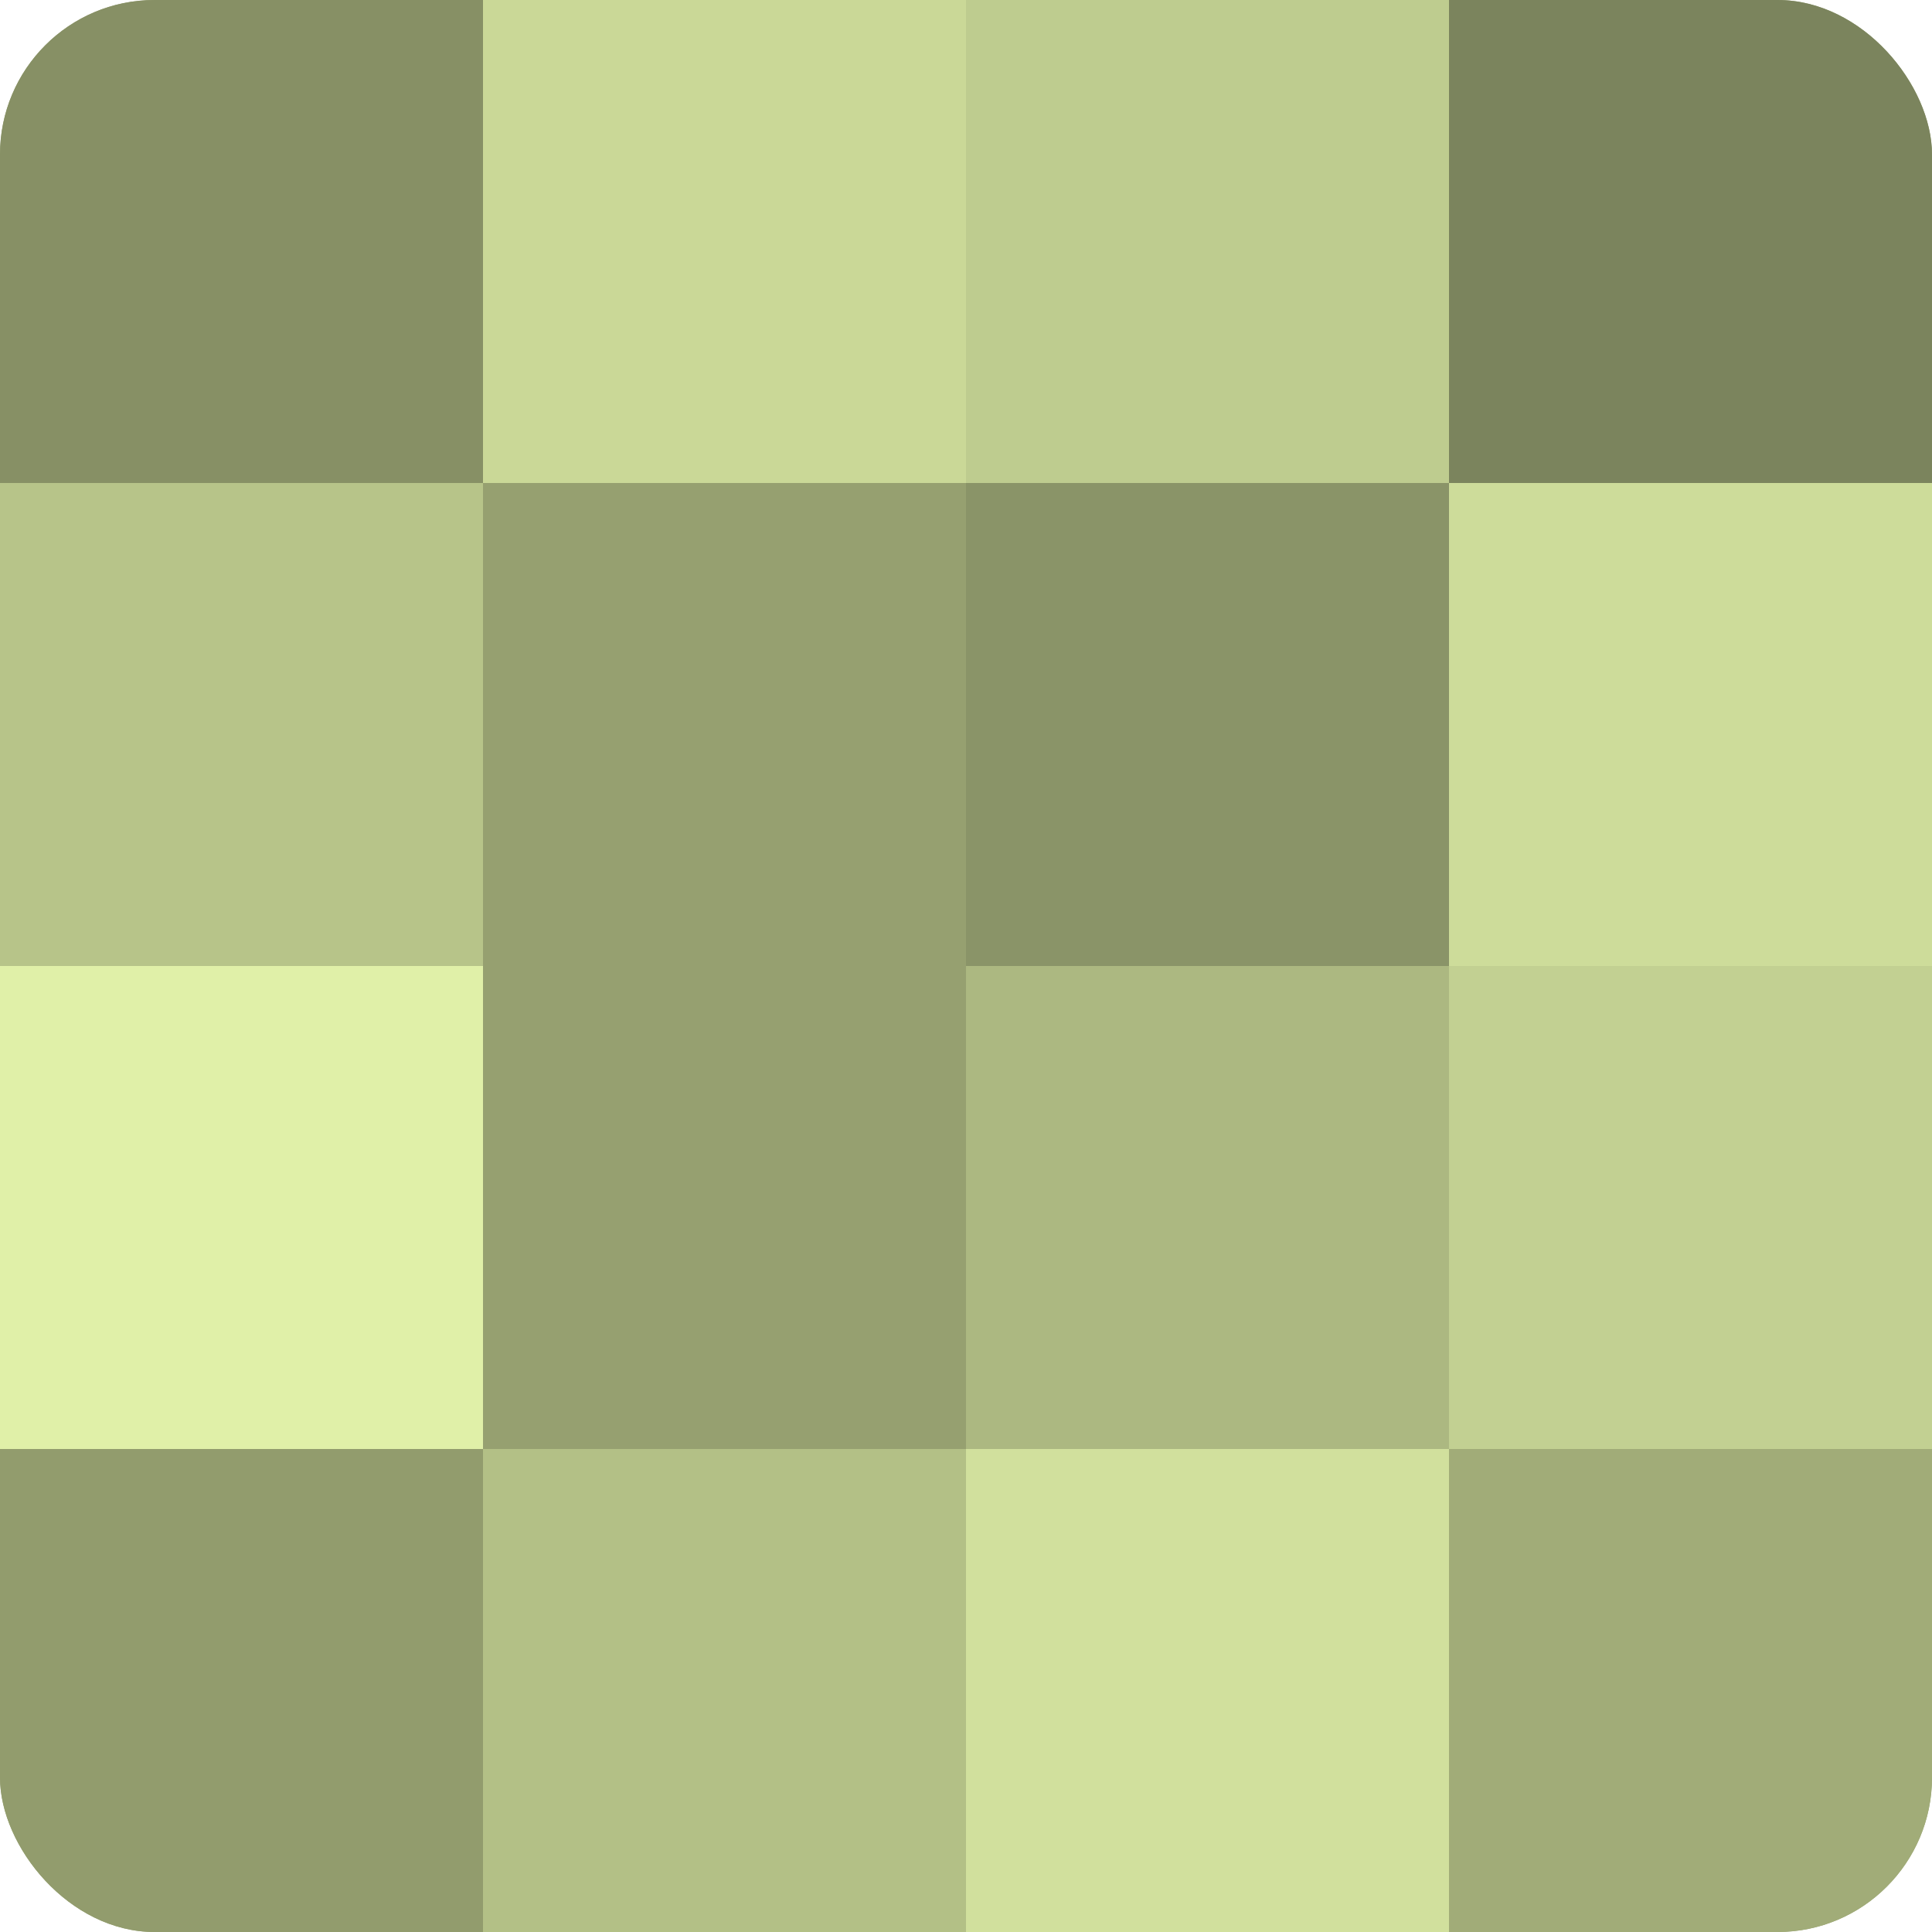 <?xml version="1.0" encoding="UTF-8"?>
<svg xmlns="http://www.w3.org/2000/svg" width="60" height="60" viewBox="0 0 100 100" preserveAspectRatio="xMidYMid meet"><defs><clipPath id="c" width="100" height="100"><rect width="100" height="100" rx="8" ry="8"/></clipPath></defs><g clip-path="url(#c)"><rect width="100" height="100" fill="#96a070"/><rect width="25" height="25" fill="#879065"/><rect y="25" width="25" height="25" fill="#b7c489"/><rect y="50" width="25" height="25" fill="#e0f0a8"/><rect y="75" width="25" height="25" fill="#929c6d"/><rect x="25" width="25" height="25" fill="#cad897"/><rect x="25" y="25" width="25" height="25" fill="#96a070"/><rect x="25" y="50" width="25" height="25" fill="#96a070"/><rect x="25" y="75" width="25" height="25" fill="#b3c086"/><rect x="50" width="25" height="25" fill="#becc8f"/><rect x="50" y="25" width="25" height="25" fill="#8a9468"/><rect x="50" y="50" width="25" height="25" fill="#acb881"/><rect x="50" y="75" width="25" height="25" fill="#d1e09d"/><rect x="75" width="25" height="25" fill="#7b845d"/><rect x="75" y="25" width="25" height="25" fill="#cddc9a"/><rect x="75" y="50" width="25" height="25" fill="#c2d092"/><rect x="75" y="75" width="25" height="25" fill="#a1ac78"/></g></svg>

